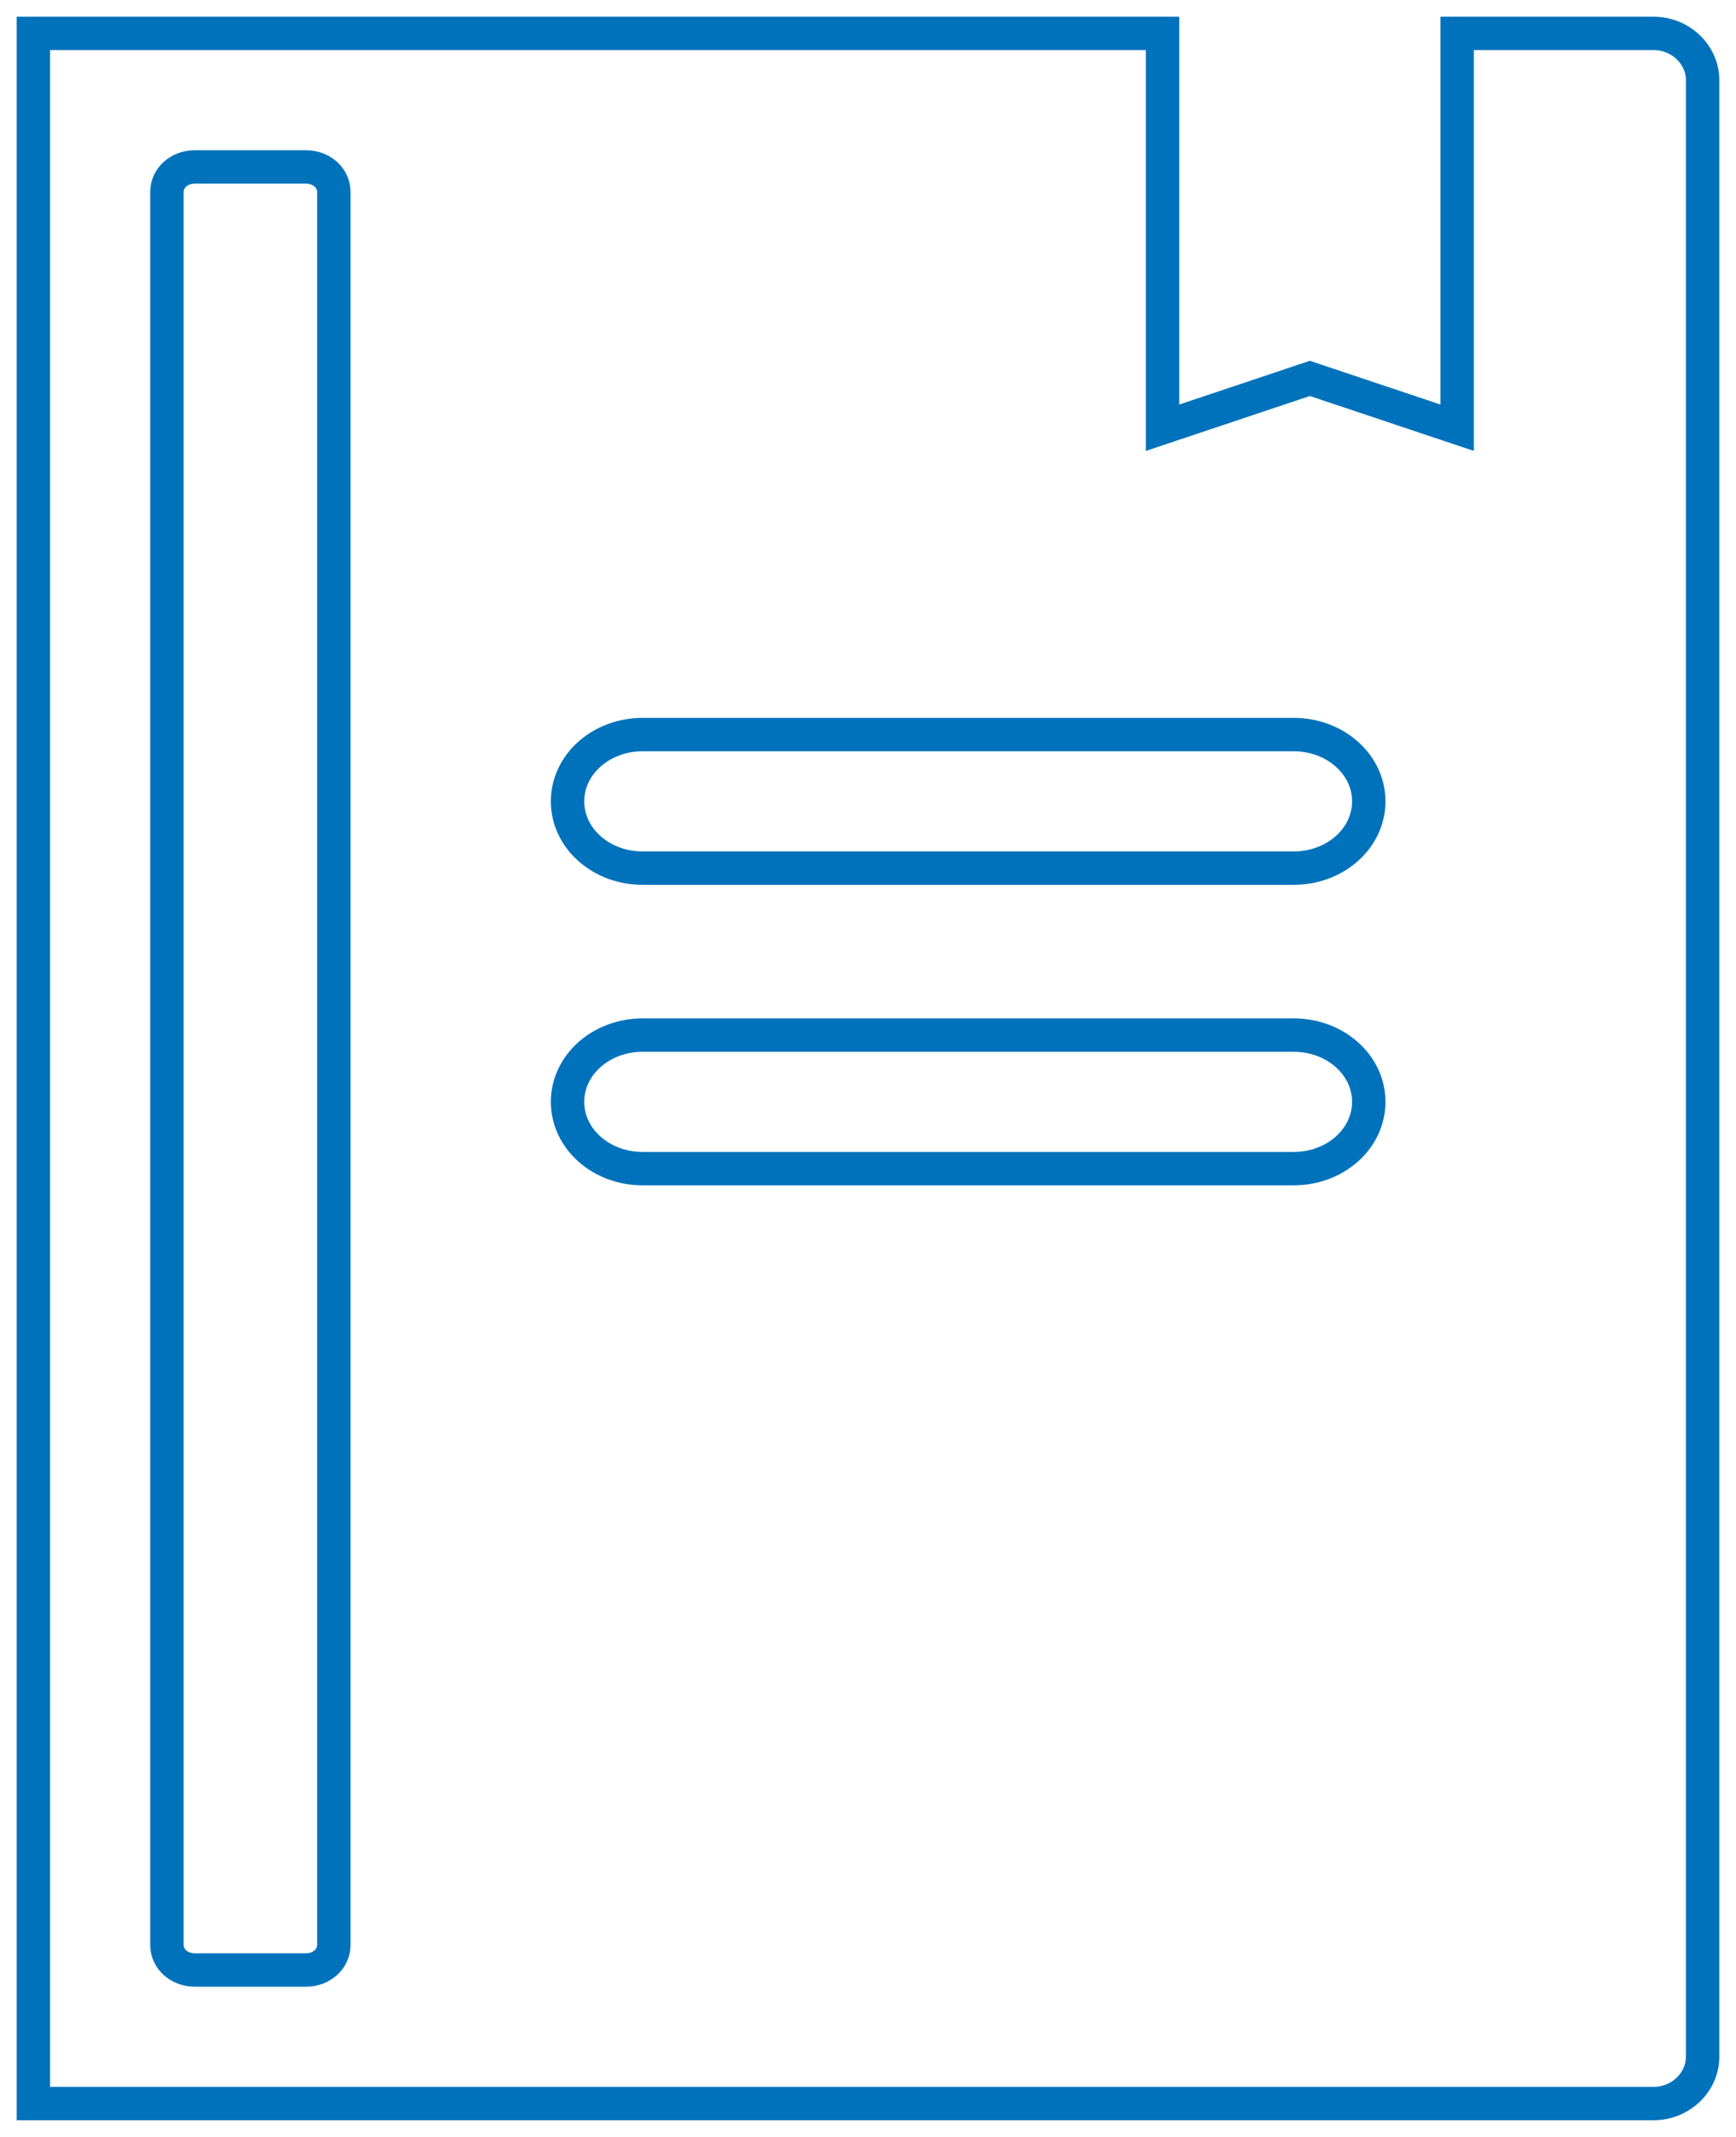 <svg width="52" height="64" xmlns="http://www.w3.org/2000/svg"><path d="M34.824 1v11.81l4.411-1.477 4.412 1.477V1h5.882C50.34 1 51 1.635 51 2.402h0v59.196c0 .767-.662 1.402-1.47 1.402h0H1V1h33.824zM9.167 5H5.833C5.367 5 5 5.33 5 5.75h0v52.5c0 .42.367.75.833.75h3.334c.466 0 .833-.33.833-.75h0V5.75c0-.42-.367-.75-.833-.75h0zM38.75 31h-19.5c-1.245 0-2.25.893-2.25 2s1.005 2 2.25 2h19.5c1.245 0 2.25-.893 2.25-2s-1.005-2-2.25-2h0zm0-9h-19.5c-1.245 0-2.25.893-2.25 2s1.005 2 2.25 2h19.5c1.245 0 2.25-.893 2.25-2s-1.005-2-2.25-2h0z" stroke="#0072BC" fill="none"/></svg>